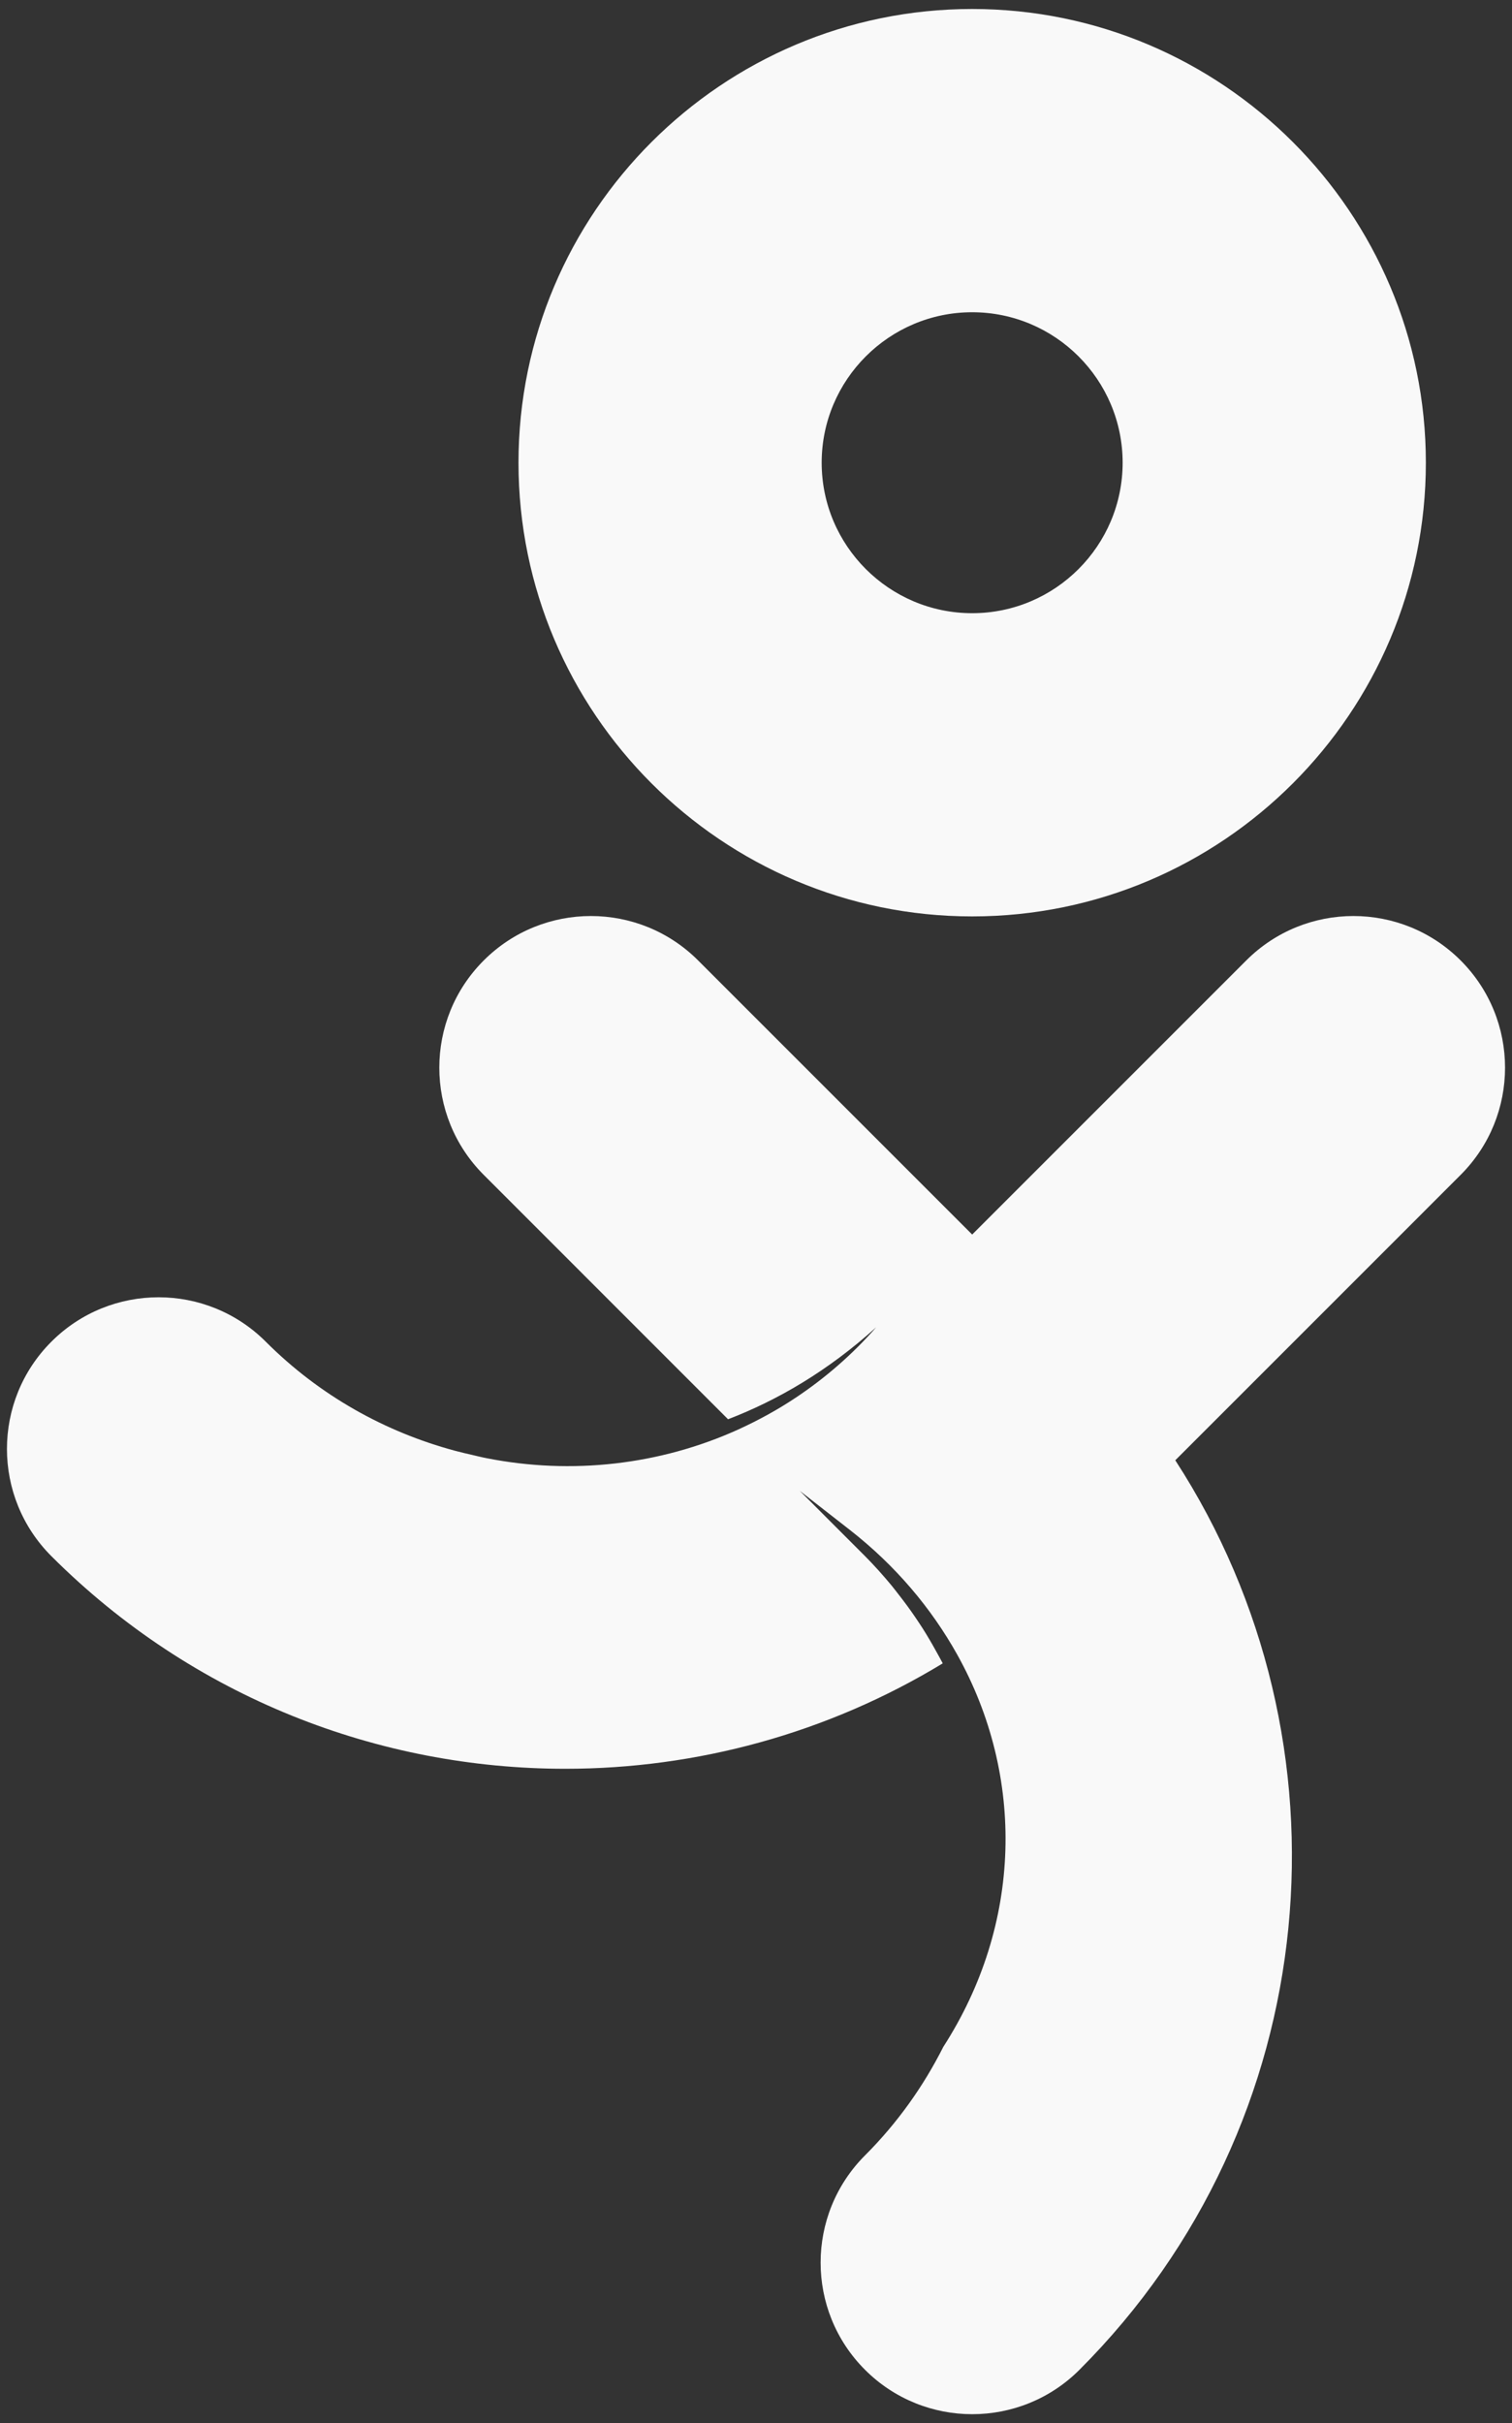 <?xml version="1.0" encoding="utf-8"?>
<!-- Generator: Adobe Illustrator 16.0.0, SVG Export Plug-In . SVG Version: 6.00 Build 0)  -->
<!DOCTYPE svg PUBLIC "-//W3C//DTD SVG 1.1//EN" "http://www.w3.org/Graphics/SVG/1.1/DTD/svg11.dtd">
<svg version="1.1" id="Calque_1" xmlns="http://www.w3.org/2000/svg" xmlns:xlink="http://www.w3.org/1999/xlink" x="0px" y="0px"
	 width="78px" height="125px" viewBox="0 0 78 125" enable-background="new 0 0 78 125" xml:space="preserve">
<rect x="0" y="0" width="78" height="125" fill="#333333" stroke="none"/>
<g>
	<path fill="#F9F9F9" d="M50.152,47.272c-12.905,0-23.404-10.498-23.404-23.404c0-12.904,10.5-23.404,23.404-23.404
		c12.906,0,23.404,10.5,23.404,23.404C73.557,36.774,63.059,47.272,50.152,47.272 M50.152,16.107c-4.279,0-7.764,3.481-7.764,7.761
		c0,4.281,3.484,7.763,7.764,7.763c4.281,0,7.762-3.481,7.762-7.763C57.914,19.588,54.434,16.107,50.152,16.107"/>
	<path fill="#F9F9F9" d="M75.352,49.544c-3.057-3.056-8.006-3.056-11.062,0L50.152,63.682L36.015,49.544
		c-3.056-3.056-8.006-3.056-11.061,0c-3.055,3.054-3.055,8.006,0,11.06l12.604,12.607c2.549-0.98,5.145-2.486,7.643-4.746
		c-1.236,1.412-2.625,2.611-4.113,3.607c-0.959,0.643-1.967,1.193-3.001,1.666c-4.056,1.836-8.599,2.344-12.968,1.484
		c-0.247-0.045-0.488-0.109-0.731-0.164c-0.312-0.072-0.624-0.143-0.933-0.227c-3.57-0.963-6.947-2.822-9.744-5.621
		c-3.055-3.055-8.007-3.055-11.061,0c-3.055,3.055-3.055,8.006,0,11.062C9.96,87.582,19.563,91.24,29.165,91.24
		c6.757,0,13.509-1.818,19.466-5.436c-0.01-0.018-0.016-0.033-0.023-0.051c-0.104-0.201-0.219-0.398-0.328-0.598
		c-0.213-0.387-0.436-0.766-0.672-1.141c-0.131-0.201-0.262-0.402-0.399-0.602c-0.259-0.381-0.532-0.752-0.817-1.117
		c-0.133-0.168-0.26-0.34-0.398-0.508c-0.43-0.518-0.883-1.027-1.369-1.516l-3.383-3.385v0.004l2.586,2.018
		c2.379,1.855,4.216,4.053,5.547,6.432c3.521,6.305,3.354,13.932-0.711,20.242c-1.018,2.02-2.355,3.916-4.039,5.6
		c-3.055,3.057-3.055,8.008,0,11.062c1.527,1.527,3.529,2.289,5.529,2.289c2.002,0,4.004-0.762,5.531-2.289
		c12.725-12.725,14.369-32.393,4.945-46.918l14.723-14.724C78.404,57.55,78.404,52.598,75.352,49.544"/>
</g>
</svg>
